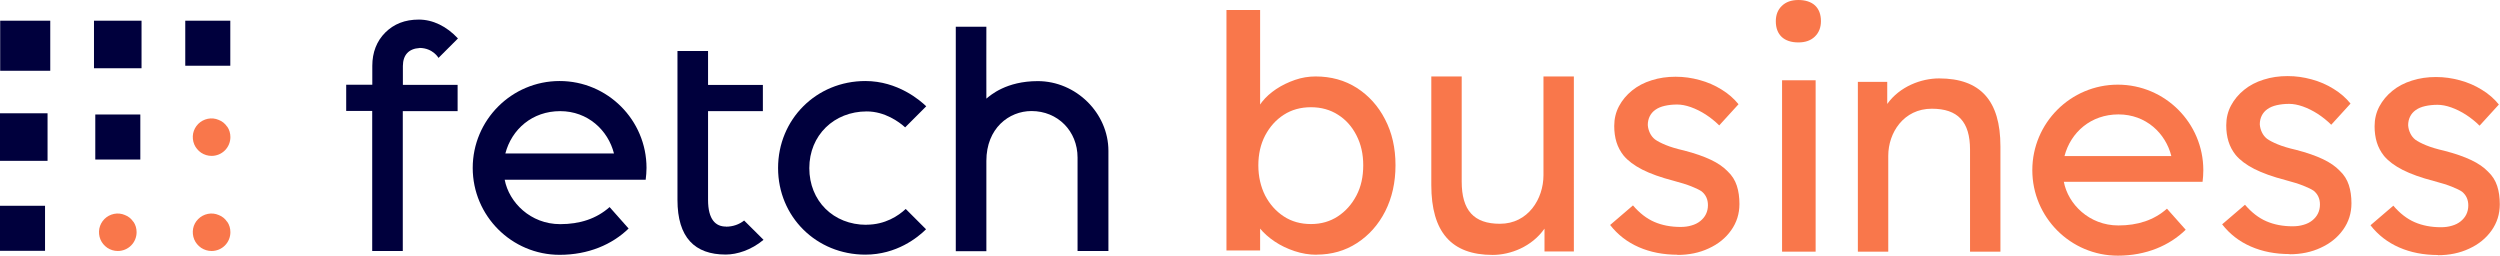 <?xml version="1.0" encoding="UTF-8"?>
<svg id="Layer_2" data-name="Layer 2" xmlns="http://www.w3.org/2000/svg" viewBox="0 0 268.13 27.43">
  <defs>
    <style>
      .cls-1 {
        fill: #f9774b;
      }

      .cls-2 {
        fill: #00003d;
      }
    </style>
  </defs>
  <g id="Fetch_Business_Logo_v1" data-name="Fetch Business Logo v1">
    <g>
      <path class="cls-1" d="M165.54,18.8c0,2.52-1.64,5.2-4.67,5.2-2.8,0-4.1-1.44-4.1-4.53v-11.27h-3.26v11.64c0,5.04,2.15,7.5,6.58,7.5,1.9,0,4.21-.88,5.56-2.82v2.45h3.15V8.2h-3.26v10.6Z"/>
      <path class="cls-1" d="M202.52,16.7c0-2.45,1.64-5.04,4.67-5.04,2.8,0,4.1,1.4,4.1,4.39v10.94h3.26v-11.3c0-4.9-2.15-7.28-6.58-7.28-1.9,0-4.21.85-5.56,2.74v-2.37h-3.15v18.21h3.26v-10.28Z"/>
      <path class="cls-1" d="M236.23,19.5c.05-.41.08-.82.08-1.25,0-5.06-4.11-9.17-9.17-9.17s-9.17,4.11-9.17,9.17,4.11,9.17,9.17,9.17c3.04,0,5.55-1.09,7.28-2.78l-2.01-2.26c-1.38,1.23-3.14,1.8-5.21,1.8-3.14,0-5.4-2.3-5.85-4.68h14.88ZM221.42,16.74c.67-2.56,2.84-4.47,5.79-4.47s5.06,2.02,5.67,4.47h-11.46Z"/>
      <g>
        <path class="cls-2" d="M115.57,26.93v-10.03c0-2.85-2.13-4.99-4.94-4.99-2.41,0-4.84,1.84-4.84,5.35v9.68h-3.28V2.87h3.28s-.01,7.72,0,7.71c.44-.37,2.14-1.88,5.51-1.88,4.11,0,7.58,3.43,7.58,7.48v10.74h-3.31Z"/>
        <path class="cls-1" d="M24.37,13.58c.23.33.34.72.34,1.12,0,.54-.21,1.05-.59,1.43s-.89.59-1.43.59c-.4,0-.78-.12-1.12-.34-.33-.23-.59-.54-.74-.9s-.19-.77-.12-1.16c.08-.39.27-.75.55-1.03s.64-.47,1.03-.55.79-.04,1.16.12c.38.14.69.4.91.73h0Z"/>
        <path class="cls-1" d="M24.37,23.78c.23.33.34.72.34,1.12,0,.54-.21,1.05-.59,1.43s-.89.59-1.43.59c-.4,0-.78-.12-1.12-.34-.33-.23-.59-.54-.74-.9s-.19-.77-.12-1.16.27-.75.55-1.03.64-.47,1.03-.55c.39-.08.79-.04,1.16.12.38.14.69.4.91.73h0Z"/>
        <rect class="cls-2" x="19.87" y="2.22" width="4.83" height="4.83"/>
        <path class="cls-1" d="M14.31,23.78c.23.33.34.72.34,1.12,0,.54-.21,1.05-.59,1.43s-.89.59-1.43.59c-.4,0-.78-.12-1.12-.34-.33-.23-.59-.54-.74-.9s-.19-.77-.12-1.16c.08-.39.27-.75.55-1.03s.64-.47,1.03-.55c.39-.08.79-.04,1.16.12.38.14.69.4.91.73h0Z"/>
        <rect class="cls-2" x="10.22" y="12.28" width="4.83" height="4.83"/>
        <rect class="cls-2" x="10.08" y="2.22" width="5.1" height="5.1"/>
        <rect class="cls-2" x=".02" y="2.22" width="5.37" height="5.37"/>
        <rect class="cls-2" y="22.07" width="4.83" height="4.83"/>
        <rect class="cls-2" y="12.15" width="5.1" height="5.1"/>
        <path class="cls-2" d="M45.01,5.14c1.44.02,2.02,1.07,2.02,1.07l2.08-2.08h.01c-1.21-1.31-2.7-2.03-4.2-2.03s-2.67.47-3.6,1.39c-.92.92-1.39,2.13-1.39,3.57v2.03h-2.8v2.81h2.79v15.02h3.28v-15h5.88v-2.82h-5.87v-2.03c.01-1.18.63-1.85,1.79-1.92h0Z"/>
        <path class="cls-2" d="M92.92,24.11c-3.54,0-6.12-2.56-6.12-6.08s2.65-6.08,6.16-6.08c1.94,0,3.47,1.12,4.12,1.71l2.26-2.26c-.64-.62-3.04-2.71-6.53-2.71-5.25,0-9.36,4.1-9.36,9.33s4.11,9.29,9.36,9.29c3.35,0,5.61-1.83,6.51-2.72l-2.18-2.18c-.79.74-2.21,1.69-4.22,1.69h0Z"/>
        <path class="cls-2" d="M77.86,24.3c-1.1,0-1.92-.74-1.92-2.87v-9.51h5.88v-2.81h-5.88v-3.64h-3.28v15.97c0,4.04,1.86,5.86,5.17,5.86,1.22,0,2.74-.48,4.06-1.58l-2.08-2.07c-.52.42-1.21.66-1.94.66h0Z"/>
        <path class="cls-2" d="M60.08,24.04c-3.19,0-5.49-2.34-5.95-4.76h15.12c.05-.42.09-.84.09-1.27,0-5.14-4.18-9.32-9.32-9.32s-9.32,4.18-9.32,9.32,4.18,9.32,9.32,9.32c3.09,0,5.64-1.11,7.4-2.82l-2.04-2.3c-1.41,1.25-3.19,1.83-5.29,1.83h0ZM60.08,11.92c2.97,0,5.14,2.05,5.77,4.54h-11.65c.68-2.6,2.89-4.54,5.88-4.54Z"/>
      </g>
      <path class="cls-1" d="M141.2,27.32c-.79,0-1.58-.13-2.36-.39-.78-.26-1.49-.6-2.13-1.03-.64-.43-1.18-.91-1.61-1.44s-.72-1.06-.86-1.59l.91-.49v4.48h-3.61V1.07h3.61v11.73l-.56-.32c.12-.54.37-1.06.77-1.56.4-.5.9-.96,1.52-1.37.62-.41,1.29-.73,2.01-.98.72-.25,1.46-.37,2.21-.37,1.66,0,3.13.41,4.41,1.22,1.28.82,2.3,1.94,3.04,3.38.75,1.44,1.12,3.07,1.12,4.92s-.37,3.49-1.1,4.94c-.74,1.45-1.75,2.58-3.03,3.41-1.28.83-2.73,1.24-4.34,1.24ZM140.61,24.03c1.07,0,2.03-.27,2.87-.82.84-.55,1.5-1.29,2-2.24s.73-2.02.73-3.24-.24-2.26-.72-3.2c-.48-.95-1.14-1.69-1.98-2.22-.84-.54-1.81-.81-2.91-.81s-2.07.27-2.91.81c-.84.54-1.5,1.28-2,2.22-.49.94-.73,2.01-.73,3.2s.25,2.29.73,3.24c.49.94,1.16,1.69,2,2.24.84.55,1.81.82,2.91.82Z"/>
      <path class="cls-1" d="M179.93,27.32c-1.54,0-2.93-.27-4.16-.81-1.24-.54-2.26-1.33-3.08-2.38l2.45-2.1c.7.82,1.46,1.41,2.29,1.77.83.36,1.77.54,2.82.54.42,0,.81-.05,1.17-.16.36-.1.68-.26.94-.47s.47-.46.61-.75c.14-.29.21-.61.21-.96,0-.61-.22-1.1-.67-1.47-.23-.16-.6-.34-1.1-.54-.5-.2-1.15-.4-1.94-.61-1.35-.35-2.46-.75-3.33-1.19-.86-.44-1.53-.94-2-1.5-.35-.44-.61-.93-.77-1.45-.16-.52-.24-1.1-.24-1.73,0-.77.17-1.48.51-2.12s.81-1.2,1.4-1.68c.59-.48,1.29-.85,2.1-1.1.81-.26,1.66-.38,2.57-.38s1.72.12,2.57.35c.85.23,1.64.57,2.36,1.02.72.44,1.33.97,1.82,1.58l-2.07,2.27c-.44-.44-.93-.83-1.45-1.17-.53-.34-1.06-.6-1.59-.79-.54-.19-1.03-.28-1.47-.28-.49,0-.93.05-1.33.14-.4.09-.73.23-1,.42-.27.19-.47.42-.61.7-.14.28-.21.59-.21.94.02.3.1.59.23.86.13.27.31.5.54.68.26.19.64.39,1.15.6s1.17.41,1.96.59c1.17.3,2.13.64,2.89,1,.76.36,1.36.78,1.8,1.24.47.44.79.96.98,1.54.19.58.28,1.24.28,1.96,0,1.05-.3,1.99-.89,2.82-.59.83-1.39,1.48-2.4,1.94-1,.47-2.12.7-3.36.7Z"/>
      <path class="cls-1" d="M192.88,4.55c-.77,0-1.37-.2-1.79-.59-.42-.4-.63-.96-.63-1.68,0-.68.21-1.23.65-1.65.43-.42,1.02-.63,1.77-.63s1.37.2,1.79.59c.42.4.63.96.63,1.68,0,.68-.22,1.23-.65,1.65-.43.42-1.02.63-1.77.63Z"/>
      <rect class="cls-1" x="191.13" y="8.61" width="3.6" height="18.38"/>
      <path class="cls-1" d="M245.57,27.25c-1.54,0-2.93-.27-4.16-.81-1.24-.54-2.26-1.33-3.08-2.38l2.45-2.1c.7.82,1.46,1.41,2.29,1.77.83.36,1.77.54,2.82.54.42,0,.81-.05,1.17-.16.36-.1.68-.26.94-.47s.47-.46.61-.75c.14-.29.21-.61.21-.96,0-.61-.22-1.1-.67-1.47-.23-.16-.6-.34-1.1-.54-.5-.2-1.15-.4-1.94-.61-1.35-.35-2.46-.75-3.33-1.19-.86-.44-1.53-.94-2-1.5-.35-.44-.61-.93-.77-1.45-.16-.52-.24-1.1-.24-1.73,0-.77.17-1.48.51-2.12s.81-1.2,1.4-1.68c.59-.48,1.29-.85,2.1-1.1.81-.26,1.66-.38,2.57-.38s1.72.12,2.57.35c.85.23,1.64.57,2.36,1.02.72.44,1.33.97,1.82,1.58l-2.07,2.27c-.44-.44-.93-.83-1.45-1.17-.53-.34-1.06-.6-1.59-.79-.54-.19-1.03-.28-1.47-.28-.49,0-.93.05-1.33.14-.4.09-.73.23-1,.42-.27.19-.47.42-.61.7-.14.28-.21.59-.21.94.02.3.1.59.23.86.13.27.31.5.54.68.26.19.64.39,1.15.6s1.17.41,1.96.59c1.17.3,2.13.64,2.89,1,.76.36,1.36.78,1.8,1.24.47.44.79.96.98,1.54.19.58.28,1.24.28,1.96,0,1.05-.3,1.99-.89,2.82-.59.83-1.39,1.48-2.4,1.94-1,.47-2.12.7-3.36.7Z"/>
      <path class="cls-1" d="M261.48,27.35c-1.54,0-2.93-.27-4.16-.81-1.24-.54-2.26-1.33-3.08-2.38l2.45-2.1c.7.82,1.46,1.41,2.29,1.77.83.36,1.77.54,2.82.54.42,0,.81-.05,1.17-.16.36-.1.68-.26.94-.47s.47-.46.61-.75c.14-.29.21-.61.21-.96,0-.61-.22-1.1-.67-1.47-.23-.16-.6-.34-1.1-.54-.5-.2-1.15-.4-1.94-.61-1.35-.35-2.46-.75-3.33-1.19-.86-.44-1.53-.94-2-1.5-.35-.44-.61-.93-.77-1.45-.16-.52-.24-1.1-.24-1.73,0-.77.17-1.48.51-2.12s.81-1.2,1.4-1.68c.59-.48,1.29-.85,2.1-1.1.81-.26,1.66-.38,2.57-.38s1.72.12,2.57.35c.85.23,1.64.57,2.36,1.02.72.44,1.33.97,1.82,1.58l-2.07,2.27c-.44-.44-.93-.83-1.45-1.17-.53-.34-1.06-.6-1.59-.79-.54-.19-1.03-.28-1.47-.28-.49,0-.93.05-1.33.14-.4.09-.73.23-1,.42-.27.19-.47.42-.61.7-.14.28-.21.59-.21.94.02.3.1.59.23.86.13.27.31.5.54.68.26.19.64.39,1.15.6s1.17.41,1.96.59c1.17.3,2.13.64,2.89,1,.76.36,1.36.78,1.8,1.24.47.44.79.96.98,1.54.19.58.28,1.24.28,1.96,0,1.05-.3,1.99-.89,2.82-.59.83-1.39,1.48-2.4,1.94-1,.47-2.12.7-3.36.7Z"/>
    </g>
  </g>
</svg>